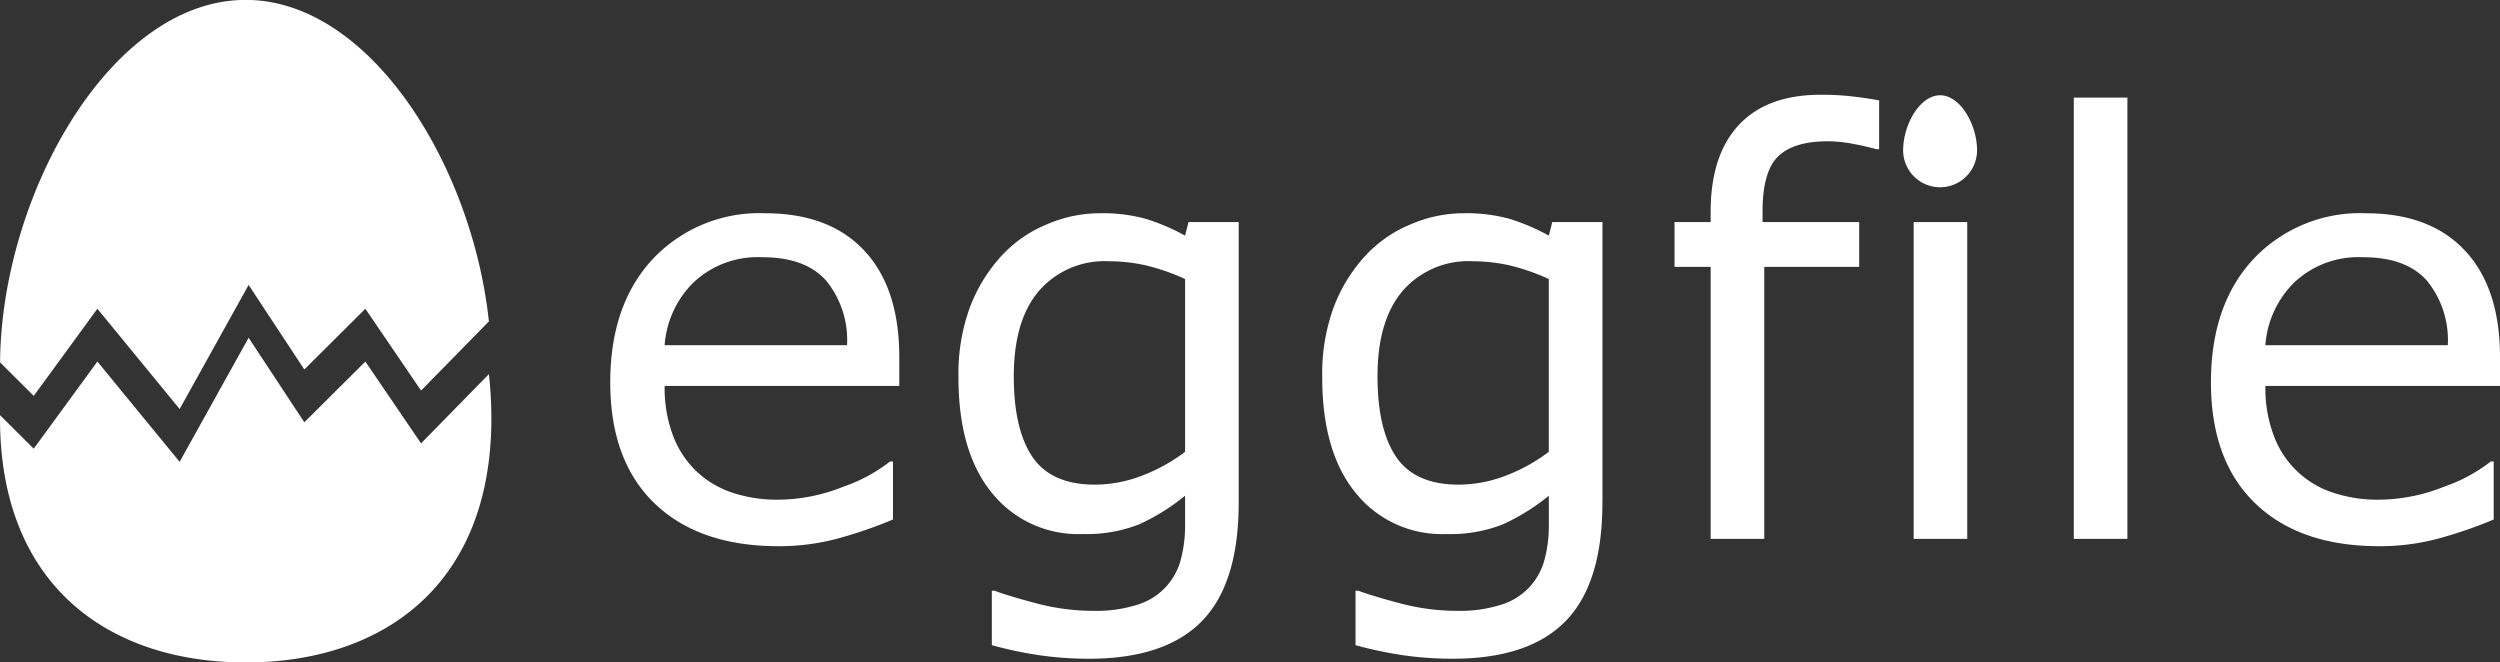 <svg xmlns="http://www.w3.org/2000/svg" width="249" height="65.97" viewBox="0 0 249 65.97">
  <rect x="0" y="0" width="249" height="65.97" fill="#333333" stroke="none"/>
  <defs>
    <style>
      .cls-1 {
        fill: #fff;
        fill-rule: evenodd;
      }
    </style>
  </defs>
  <path id="egg_logo.svg" class="cls-1" d="M543.915,4478.97a3.681,3.681,0,0,1-7.362,0c0-2.53,1.652-5.48,3.68-5.48S543.915,4476.44,543.915,4478.97ZM436.56,4502.44H413.2a13.377,13.377,0,0,0,.88,5.07,9.52,9.52,0,0,0,2.413,3.55,9.631,9.631,0,0,0,3.506,2.03,14.1,14.1,0,0,0,4.471.68,17.7,17.7,0,0,0,6.516-1.29,16.124,16.124,0,0,0,4.67-2.52h0.284v5.78a43.44,43.44,0,0,1-5.508,1.9,22.39,22.39,0,0,1-5.9.76q-7.893,0-12.321-4.25t-4.429-12.07q0-7.74,4.245-12.29a14.571,14.571,0,0,1,11.17-4.55q6.417,0,9.894,3.73t3.478,10.59v2.88Zm-5.195-4.06a9.352,9.352,0,0,0-2.114-6.47q-2.088-2.3-6.346-2.29a9.306,9.306,0,0,0-6.828,2.51,9.753,9.753,0,0,0-2.881,6.25h18.169Zm39.008,15.7q0,8.025-3.663,11.78t-11.271,3.75a34.554,34.554,0,0,1-4.925-.35,39.775,39.775,0,0,1-4.727-1v-5.42h0.284c0.87,0.33,2.252.75,4.145,1.25a22.142,22.142,0,0,0,5.677.75,13.457,13.457,0,0,0,4.515-.65,6.361,6.361,0,0,0,4.2-4.46,13.194,13.194,0,0,0,.426-3.48v-2.88a20.641,20.641,0,0,1-4.614,2.87,14.3,14.3,0,0,1-5.607.95,11.015,11.015,0,0,1-9.014-4.09q-3.336-4.08-3.335-11.5a19.278,19.278,0,0,1,1.149-7.02,15.881,15.881,0,0,1,3.138-5.1,12.659,12.659,0,0,1,4.485-3.12,13.3,13.3,0,0,1,5.251-1.12,16.384,16.384,0,0,1,4.614.55,20.766,20.766,0,0,1,3.933,1.68l0.34-1.35h5v27.96Zm-5.337-5.08v-17.21a21.267,21.267,0,0,0-3.961-1.37,16.837,16.837,0,0,0-3.648-.4,8.645,8.645,0,0,0-6.927,2.93q-2.528,2.94-2.527,8.53,0,5.31,1.874,8.05t6.218,2.74a13.139,13.139,0,0,0,4.669-.89A17.106,17.106,0,0,0,465.036,4509Zm41.562,5.08q0,8.025-3.662,11.78t-11.271,3.75a34.543,34.543,0,0,1-4.925-.35,39.791,39.791,0,0,1-4.728-1v-5.42H482.3c0.871,0.33,2.253.75,4.145,1.25a22.149,22.149,0,0,0,5.678.75,13.461,13.461,0,0,0,4.515-.65,6.368,6.368,0,0,0,4.2-4.46,13.152,13.152,0,0,0,.426-3.48v-2.88a20.641,20.641,0,0,1-4.614,2.87,14.293,14.293,0,0,1-5.607.95,11.01,11.01,0,0,1-9.013-4.09q-3.336-4.08-3.336-11.5a19.256,19.256,0,0,1,1.15-7.02,15.862,15.862,0,0,1,3.137-5.1,12.663,12.663,0,0,1,4.486-3.12,13.3,13.3,0,0,1,5.251-1.12,16.389,16.389,0,0,1,4.614.55,20.759,20.759,0,0,1,3.932,1.68l0.34-1.35h5v27.96Zm-5.337-5.08v-17.21a21.284,21.284,0,0,0-3.96-1.37,16.851,16.851,0,0,0-3.648-.4,8.649,8.649,0,0,0-6.928,2.93q-2.526,2.94-2.526,8.53,0,5.31,1.874,8.05t6.216,2.74a13.136,13.136,0,0,0,4.67-.89A17.089,17.089,0,0,0,501.261,4509Zm32.9-30.14H533.88c-0.585-.17-1.352-0.35-2.3-0.53a14.374,14.374,0,0,0-2.5-.26q-3.436,0-4.982,1.51t-1.547,5.46v1.08h9.624v4.46h-9.455v27.09h-5.338v-27.09h-3.6v-4.46h3.6v-1.05q0-5.61,2.811-8.63,2.813-3,8.121-3a26.2,26.2,0,0,1,3.222.17q1.433,0.165,2.625.39v4.86Zm8.772,38.81H537.6v-31.55h5.337v31.55Zm15.956,0h-5.338v-43.95h5.338v43.95ZM596,4502.44H572.632a13.377,13.377,0,0,0,.881,5.07,9.363,9.363,0,0,0,5.92,5.58,14.092,14.092,0,0,0,4.471.68,17.694,17.694,0,0,0,6.515-1.29,16.075,16.075,0,0,0,4.669-2.52h0.284v5.78a43.358,43.358,0,0,1-5.506,1.9,22.386,22.386,0,0,1-5.906.76q-7.892,0-12.32-4.25t-4.429-12.07q0-7.74,4.243-12.29a14.579,14.579,0,0,1,11.172-4.55q6.416,0,9.894,3.73T596,4499.56v2.88Zm-5.2-4.06a9.348,9.348,0,0,0-2.115-6.47q-2.085-2.3-6.346-2.29a9.306,9.306,0,0,0-6.828,2.51,9.759,9.759,0,0,0-2.882,6.25H590.8Zm-234.1-3.63,8.192,9.99,6.87-12.36,5.548,8.42,6.08-6.05,5.548,8.15,6.757-6.89c-1.672-15.62-11.878-32.02-24.225-32.02-13.429,0-24.33,19.4-24.464,36.1l3.354,3.34Zm32.238,13.41-5.548-8.15-6.08,6.05-5.548-8.42-6.87,12.36-8.192-9.99-6.34,8.68-3.354-3.34c0,0.1-.006.21-0.006,0.31,0,16.77,10.955,24.32,24.47,24.32s24.471-7.55,24.471-24.32a41.24,41.24,0,0,0-.246-4.4Z" transform="translate(-347 -4464)"/>
</svg>
